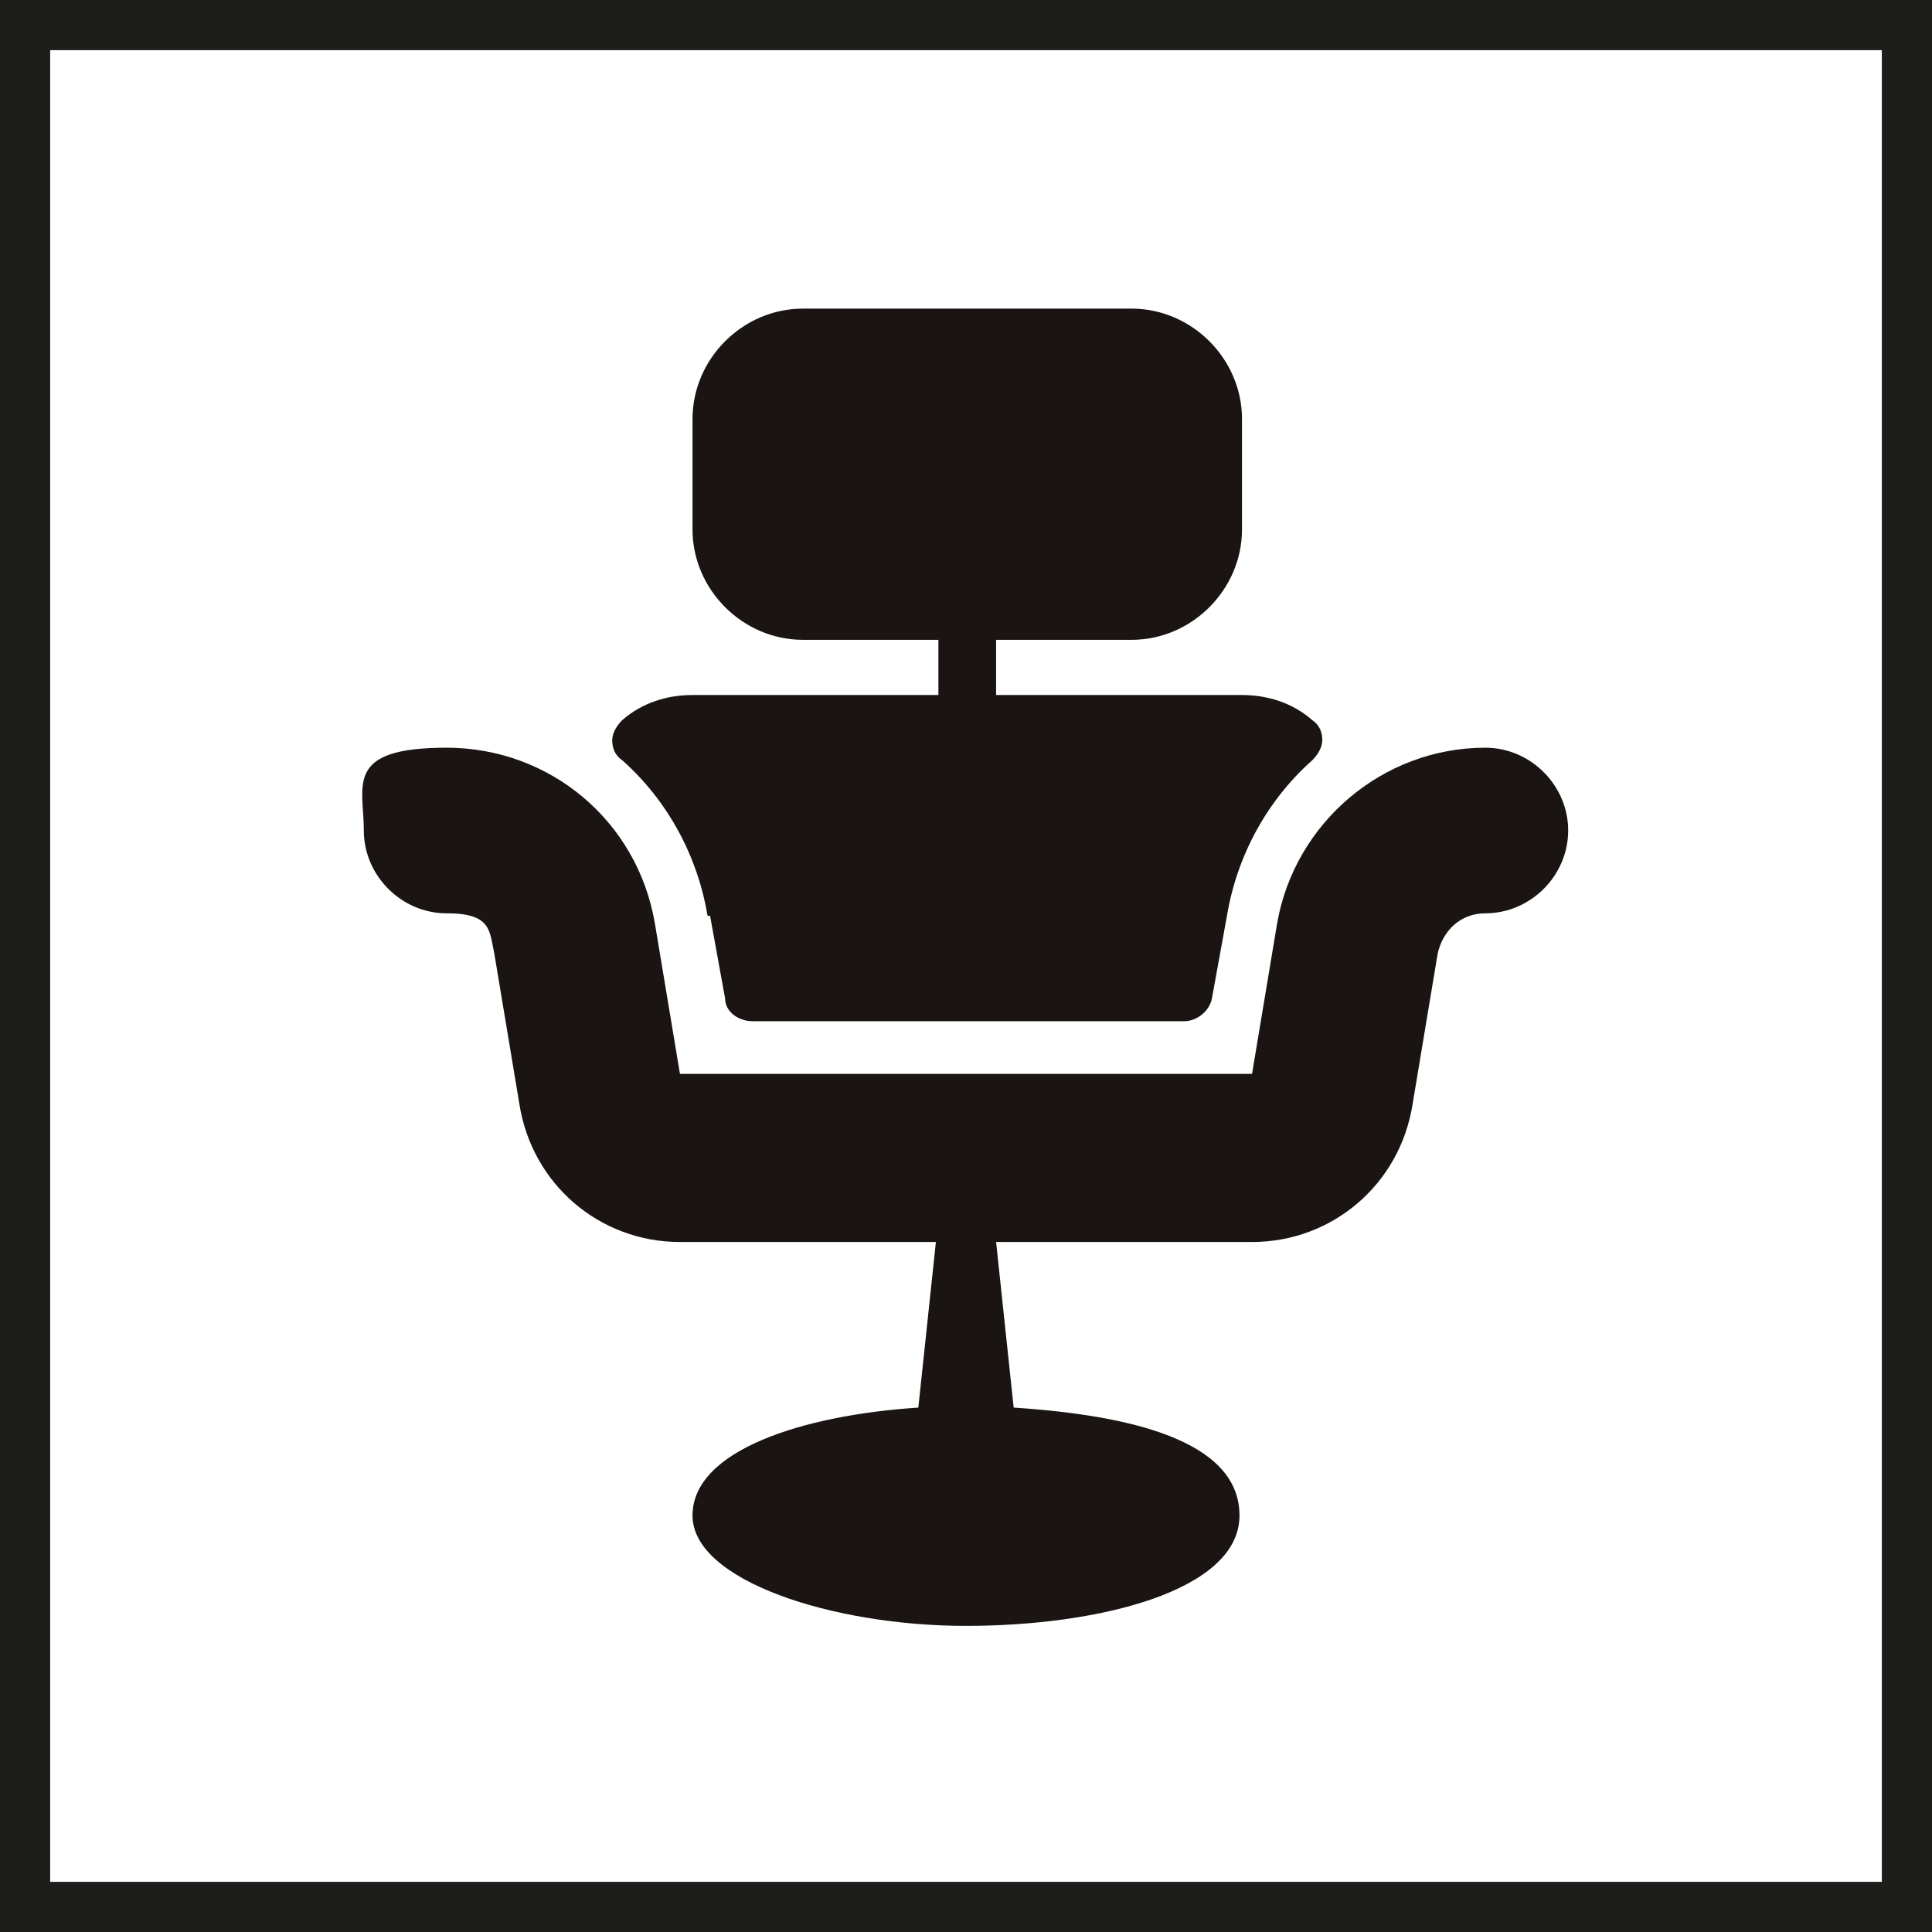 <svg xmlns="http://www.w3.org/2000/svg" id="Calque_1" viewBox="0 0 77 77"><path d="m75,2v73H2V2h73m2-2H0v77h77V0h0Z" style="fill:#1d1d1b; stroke-width:0px;"></path><path d="m28.3,36.5l.6,3.3c0,.5.5.9,1.1.9h17.2c.5,0,1-.4,1.1-.9l.6-3.3c.4-2.4,1.6-4.6,3.4-6.2.2-.2.4-.5.4-.8,0-.3-.1-.6-.4-.8-.8-.7-1.8-1-2.8-1h-9.8v-2.2h5.4c2.4,0,4.4-2,4.4-4.4v-4.4c0-2.4-2-4.4-4.4-4.4h-13.1c-2.4,0-4.4,2-4.4,4.4v4.4c0,2.4,2,4.4,4.4,4.4h5.4v2.2h-9.8c-1,0-2,.3-2.8,1-.2.2-.4.5-.4.8,0,.3.1.6.4.8,1.8,1.6,3,3.8,3.4,6.2h0Z" style="fill:#1a1413; stroke-width:0px;"></path><path d="m59.2,29.8c-4.1,0-7.6,3-8.3,7l-1,6h-22.8s-1-6-1-6c-.7-4.1-4.2-7-8.3-7s-3.3,1.5-3.3,3.3,1.5,3.3,3.3,3.3,1.7.7,1.9,1.6l1,6c.5,3.2,3.2,5.5,6.4,5.5h10.2l-.7,6.6c-4.6.3-9,1.7-9,4.3s5.6,4.4,10.9,4.4,10.9-1.4,10.9-4.4-4.4-4-9-4.3l-.7-6.6h10.2c3.2,0,5.9-2.3,6.4-5.5l1-6c.2-.9.9-1.6,1.9-1.6,1.8,0,3.3-1.5,3.3-3.3s-1.5-3.3-3.3-3.3h0Z" style="fill:#1a1413; stroke-width:0px;"></path></svg>